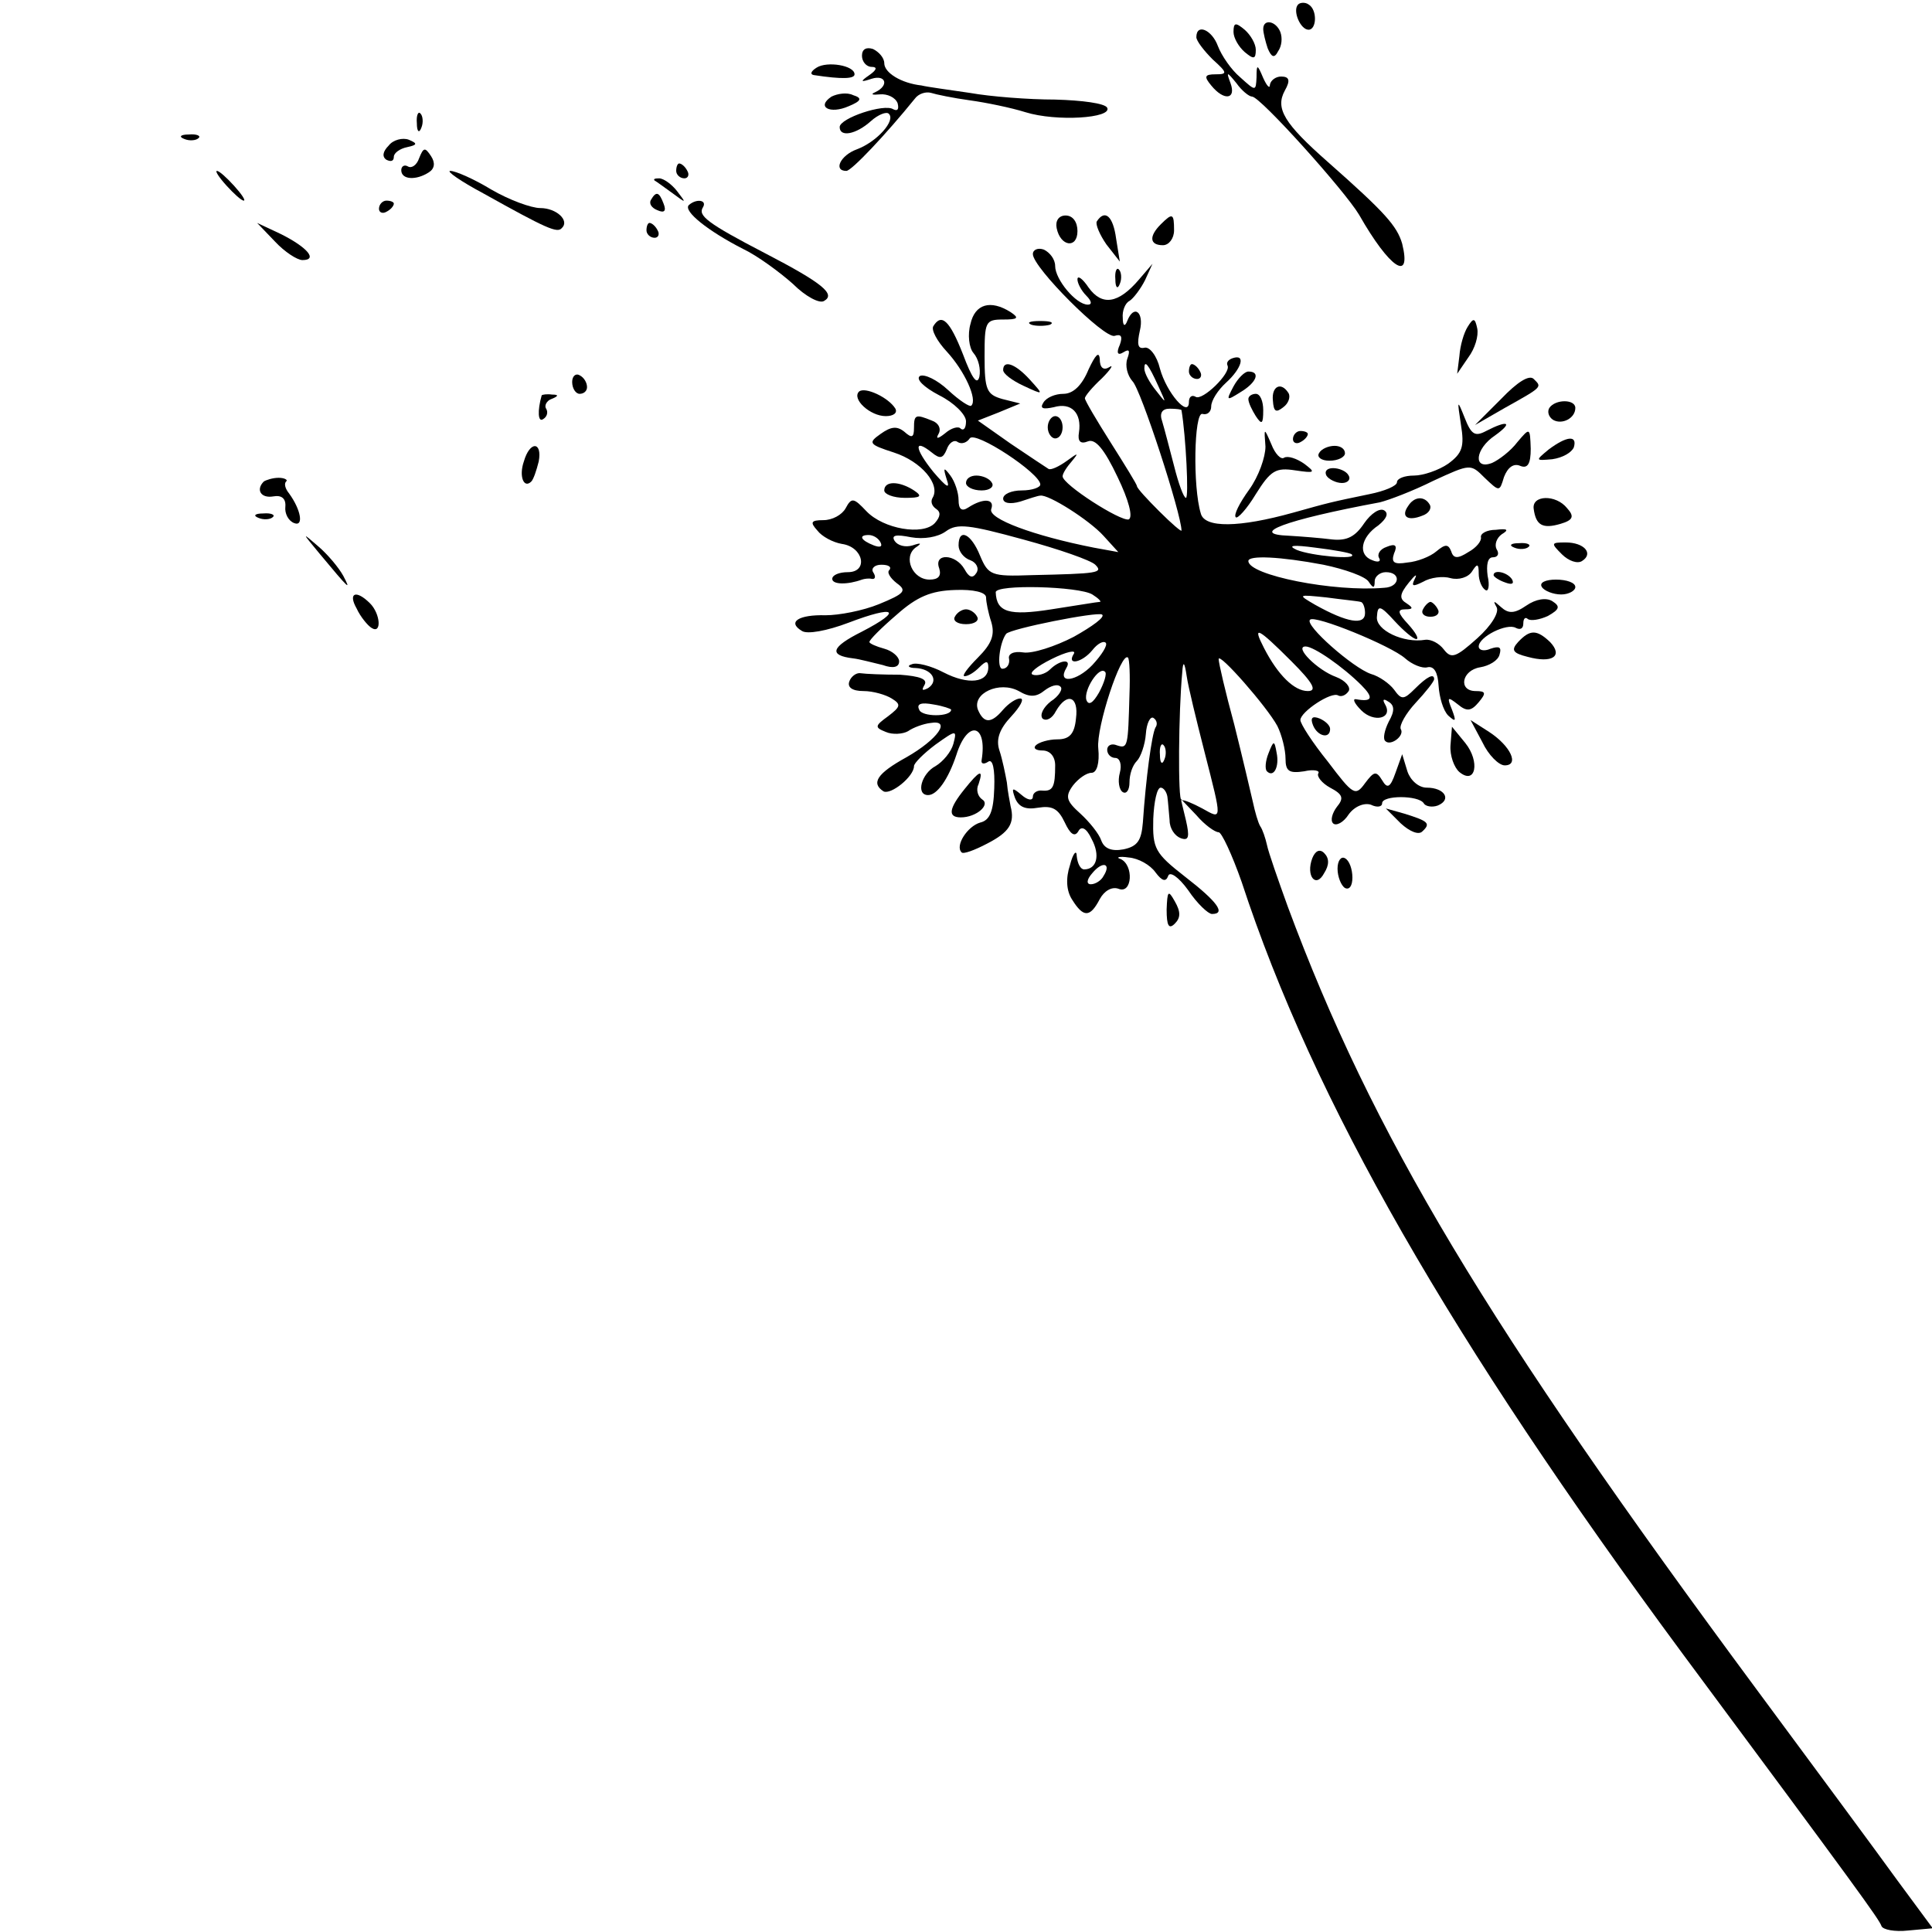 <?xml version="1.0" standalone="no"?>
<!DOCTYPE svg PUBLIC "-//W3C//DTD SVG 20010904//EN"
 "http://www.w3.org/TR/2001/REC-SVG-20010904/DTD/svg10.dtd">
<svg version="1.0" xmlns="http://www.w3.org/2000/svg"
 width="260pt" height="260pt" viewBox="0 0 260 260"
 preserveAspectRatio="xMidYMid meet">
<g transform="translate(0,260) scale(0.1,-0.1)"
fill="#000000" stroke="none">
<path d="M1747 2594 c-8 -8 3 -34 14 -34 11 0 12 27 0 34 -4 3 -11 3 -14 0z"/>
<path d="M1660 2557 c0 -8 7 -20 15 -27 12 -10 15 -10 15 3 0 8 -7 20 -15 27
-12 10 -15 10 -15 -3z"/>
<path d="M1700 2561 c0 -5 3 -17 6 -26 5 -12 9 -14 14 -4 5 7 6 18 3 26 -6 15
-23 18 -23 4z"/>
<path d="M1610 2550 c0 -5 10 -18 22 -30 20 -18 20 -20 4 -20 -15 0 -16 -3 -6
-15 17 -21 34 -19 26 3 -6 16 -5 16 8 0 7 -10 17 -18 21 -18 11 0 125 -127
144 -159 41 -72 71 -92 58 -39 -7 24 -23 42 -100 110 -59 52 -71 72 -58 96 8
14 6 19 -5 19 -7 0 -14 -5 -15 -11 0 -6 -4 -2 -9 9 -8 19 -9 19 -9 1 -1 -19
-1 -19 -22 0 -12 10 -25 29 -30 42 -8 22 -29 31 -29 12z"/>
<path d="M1160 2525 c0 -8 6 -15 13 -15 8 0 7 -4 -3 -11 -13 -9 -12 -10 3 -5
19 6 24 -9 5 -18 -7 -3 -4 -4 6 -3 10 1 21 -4 24 -12 2 -8 0 -11 -6 -8 -12 8
-72 -12 -72 -24 0 -14 22 -10 42 8 10 9 21 13 24 10 10 -9 -16 -38 -43 -48
-22 -8 -32 -29 -14 -29 7 0 54 50 92 97 5 7 15 10 22 8 6 -2 30 -7 52 -10 22
-3 56 -10 75 -16 42 -13 117 -8 110 6 -3 6 -34 10 -70 11 -36 0 -87 4 -115 9
-27 4 -57 8 -65 10 -27 3 -50 17 -50 30 0 7 -7 15 -15 19 -9 3 -15 0 -15 -9z"/>
<path d="M1099 2509 c-8 -5 -9 -9 -4 -10 39 -6 55 -5 55 1 0 12 -37 18 -51 9z"/>
<path d="M1119 2470 c-21 -14 -2 -24 23 -13 17 7 19 11 6 15 -8 4 -21 2 -29
-2z"/>
<path d="M561 2434 c0 -11 3 -14 6 -6 3 7 2 16 -1 19 -3 4 -6 -2 -5 -13z"/>
<path d="M248 2413 c7 -3 16 -2 19 1 4 3 -2 6 -13 5 -11 0 -14 -3 -6 -6z"/>
<path d="M523 2404 c-8 -8 -9 -15 -3 -19 6 -3 10 -2 10 4 0 5 8 11 18 13 14 3
14 5 2 10 -8 3 -21 0 -27 -8z"/>
<path d="M564 2387 c-3 -9 -10 -14 -15 -11 -5 3 -9 0 -9 -5 0 -13 20 -14 37
-3 8 5 9 13 3 22 -8 12 -10 12 -16 -3z"/>
<path d="M910 2370 c0 -5 5 -10 11 -10 5 0 7 5 4 10 -3 6 -8 10 -11 10 -2 0
-4 -4 -4 -10z"/>
<path d="M305 2350 c10 -11 20 -20 23 -20 3 0 -3 9 -13 20 -10 11 -20 20 -23
20 -3 0 3 -9 13 -20z"/>
<path d="M650 2340 c86 -48 100 -54 106 -47 11 10 -7 27 -29 27 -12 0 -42 11
-66 25 -23 14 -48 25 -55 25 -6 0 14 -14 44 -30z"/>
<path d="M881 2357 c2 -1 13 -9 24 -17 19 -14 19 -14 6 3 -7 9 -18 17 -24 17
-6 0 -8 -1 -6 -3z"/>
<path d="M876 2331 c-3 -5 1 -11 9 -14 9 -4 12 -1 8 9 -6 16 -10 17 -17 5z"/>
<path d="M510 2319 c0 -5 5 -7 10 -4 6 3 10 8 10 11 0 2 -4 4 -10 4 -5 0 -10
-5 -10 -11z"/>
<path d="M927 2324 c-8 -8 26 -35 73 -59 19 -9 49 -31 67 -47 17 -17 36 -27
42 -23 16 9 -2 24 -79 64 -79 41 -91 51 -84 62 6 10 -9 12 -19 3z"/>
<path d="M1422 2293 c5 -25 28 -28 28 -4 0 12 -6 21 -16 21 -9 0 -14 -7 -12
-17z"/>
<path d="M1476 2302 c-2 -4 4 -18 13 -31 l18 -23 -5 31 c-4 30 -15 40 -26 23z"/>
<path d="M1562 2298 c-16 -16 -15 -28 3 -28 8 0 15 9 15 20 0 23 -2 24 -18 8z"/>
<path d="M370 2275 c13 -14 30 -25 37 -25 21 0 7 17 -29 35 l-32 15 24 -25z"/>
<path d="M870 2290 c0 -5 5 -10 11 -10 5 0 7 5 4 10 -3 6 -8 10 -11 10 -2 0
-4 -4 -4 -10z"/>
<path d="M1390 2258 c0 -18 96 -114 110 -110 9 3 11 -1 7 -12 -5 -11 -3 -15 5
-10 8 5 9 2 5 -9 -3 -9 0 -22 7 -30 11 -10 66 -179 66 -201 0 -2 -13 9 -30 26
-16 16 -30 31 -30 34 0 2 -16 28 -35 58 -19 30 -35 57 -35 60 0 3 10 15 23 27
12 12 16 19 10 15 -8 -5 -13 -1 -13 11 -1 11 -6 5 -15 -14 -9 -22 -21 -33 -34
-33 -11 0 -23 -5 -27 -12 -5 -8 0 -9 14 -6 24 7 38 -8 34 -34 -2 -12 2 -16 12
-12 10 4 22 -10 40 -48 15 -31 21 -54 15 -57 -11 -3 -89 47 -89 58 0 4 6 13
13 21 9 11 8 11 -7 0 -11 -8 -22 -13 -25 -11 -3 2 -26 17 -51 34 l-44 31 28
11 29 12 -24 6 c-21 6 -24 12 -24 57 0 47 1 50 25 50 20 0 22 2 10 10 -27 17
-48 11 -54 -16 -4 -14 -2 -32 4 -39 7 -8 10 -22 8 -32 -3 -12 -10 -2 -22 30
-18 46 -29 56 -40 38 -3 -5 5 -20 18 -34 24 -26 42 -65 33 -73 -2 -2 -16 7
-31 21 -15 14 -32 22 -38 19 -6 -4 5 -15 26 -26 20 -10 36 -26 36 -35 0 -9 -3
-13 -7 -10 -3 4 -13 1 -21 -6 -10 -8 -13 -8 -9 -1 4 7 0 15 -9 18 -22 9 -24 8
-24 -10 0 -13 -3 -14 -13 -5 -10 8 -18 7 -32 -3 -17 -12 -16 -14 18 -25 37
-12 63 -43 52 -61 -3 -5 -1 -11 5 -15 6 -4 6 -10 -2 -19 -16 -17 -69 -8 -92
16 -17 18 -20 19 -28 4 -5 -9 -18 -16 -30 -16 -17 0 -18 -3 -8 -14 6 -8 21
-16 33 -18 29 -4 36 -38 8 -38 -12 0 -21 -4 -21 -9 0 -8 21 -8 40 -1 3 1 9 2
13 1 5 -1 6 3 2 9 -3 5 2 10 11 10 10 0 14 -3 11 -7 -4 -3 1 -11 10 -18 14
-10 10 -14 -24 -28 -22 -9 -54 -15 -72 -15 -36 1 -52 -9 -32 -21 7 -5 34 0 63
11 63 24 74 17 18 -12 -42 -21 -45 -32 -12 -36 9 -1 27 -6 40 -9 14 -5 22 -3
22 5 0 6 -9 14 -20 17 -11 3 -20 7 -20 9 0 3 16 19 37 37 27 24 46 32 78 33
25 1 42 -3 42 -10 0 -6 3 -21 7 -33 5 -17 1 -29 -18 -48 -14 -14 -22 -25 -18
-25 5 0 13 5 20 12 9 9 12 9 12 0 0 -21 -27 -24 -60 -7 -17 9 -37 14 -43 11
-7 -2 -4 -5 5 -5 22 -1 32 -17 17 -27 -8 -4 -9 -3 -5 4 5 8 -6 12 -33 14 -23
0 -46 1 -53 2 -6 1 -13 -5 -15 -11 -3 -8 4 -13 19 -13 13 0 30 -5 38 -10 13
-8 12 -11 -5 -24 -18 -13 -18 -15 -3 -21 9 -4 23 -3 30 1 7 5 21 10 30 11 29
5 10 -22 -32 -46 -40 -22 -48 -35 -31 -46 10 -5 41 20 41 34 0 4 13 17 29 29
28 20 29 20 24 1 -3 -11 -14 -24 -24 -30 -19 -10 -27 -39 -10 -39 12 0 27 21
38 54 15 48 42 42 34 -7 -1 -5 3 -6 9 -2 6 4 9 -10 8 -36 -1 -31 -6 -43 -19
-46 -17 -5 -34 -31 -25 -40 2 -3 18 3 35 12 29 15 37 27 31 50 -1 6 -4 20 -5
32 -2 11 -6 31 -10 43 -5 15 0 29 16 46 12 13 18 24 12 24 -6 0 -16 -7 -23
-15 -16 -19 -26 -19 -34 0 -8 22 29 39 55 25 15 -9 24 -8 35 1 8 6 17 9 21 5
4 -3 -2 -13 -13 -20 -10 -8 -15 -18 -11 -23 5 -4 13 0 18 10 15 26 31 20 27
-10 -2 -21 -9 -28 -25 -28 -12 0 -25 -4 -29 -8 -4 -4 0 -7 9 -7 10 0 17 -8 17
-20 0 -29 -3 -35 -17 -34 -7 1 -13 -3 -13 -8 0 -6 -7 -5 -15 2 -13 11 -14 10
-9 -4 5 -12 14 -16 31 -13 19 3 27 -1 36 -20 7 -15 13 -20 18 -12 4 8 11 5 18
-10 12 -22 7 -41 -10 -41 -5 0 -9 8 -10 18 0 9 -5 4 -9 -12 -6 -18 -5 -35 3
-47 15 -24 24 -24 37 1 6 11 16 17 25 14 19 -8 21 32 3 40 -7 2 -2 4 11 2 13
-1 29 -10 36 -20 9 -12 14 -13 17 -5 2 7 14 -1 27 -19 12 -18 27 -32 32 -32
19 0 8 16 -36 50 -41 32 -44 38 -43 78 1 23 5 42 10 42 4 0 8 -6 9 -12 1 -7 2
-22 3 -32 0 -11 7 -21 15 -24 11 -4 12 2 7 24 l-7 29 21 -22 c11 -13 25 -23
30 -23 4 0 18 -30 31 -67 97 -296 282 -617 593 -1038 236 -318 265 -358 268
-367 2 -5 18 -8 36 -6 l33 3 -48 65 c-26 36 -111 151 -188 255 -365 493 -518
748 -632 1055 -13 36 -26 73 -28 83 -2 9 -6 21 -9 25 -3 5 -7 19 -10 33 -3 13
-14 60 -25 104 -12 44 -21 83 -21 88 0 10 65 -64 79 -90 6 -12 11 -32 11 -44
0 -17 5 -20 25 -17 13 3 22 1 19 -3 -2 -4 5 -13 16 -19 17 -9 19 -14 9 -26 -6
-8 -9 -18 -5 -22 4 -4 14 1 21 12 8 11 21 16 30 13 8 -4 15 -3 15 2 0 11 49
11 56 0 2 -4 11 -6 19 -3 19 8 9 24 -15 24 -11 0 -22 10 -26 22 l-7 23 -9 -25
c-7 -20 -11 -22 -18 -10 -8 13 -11 12 -23 -4 -13 -18 -16 -16 -50 29 -21 26
-37 51 -37 56 0 11 42 39 51 33 4 -2 10 0 14 6 3 5 -4 14 -17 19 -25 9 -57 41
-41 41 11 0 50 -27 75 -52 17 -17 15 -23 -7 -19 -5 1 -3 -5 7 -15 17 -17 43
-11 32 8 -4 7 -2 8 4 4 9 -5 9 -13 1 -27 -6 -12 -8 -23 -5 -26 7 -8 27 7 21
16 -2 5 7 21 20 35 14 15 25 29 25 32 0 8 -9 4 -26 -13 -15 -15 -18 -15 -28
-1 -6 8 -20 18 -31 21 -24 8 -90 66 -82 73 6 7 109 -35 128 -52 9 -8 23 -14
30 -12 9 2 14 -7 15 -25 1 -15 6 -33 13 -40 10 -9 11 -8 5 8 -7 17 -6 18 8 7
12 -10 18 -9 28 3 10 12 10 15 -4 15 -24 0 -19 28 6 32 12 2 24 9 26 17 3 10
0 12 -12 8 -9 -4 -16 -2 -16 3 0 13 38 32 50 25 6 -3 10 -1 10 6 0 7 3 9 6 6
4 -3 16 -1 27 4 16 9 17 13 6 20 -8 5 -22 3 -35 -6 -16 -11 -24 -11 -34 -2
-10 9 -11 9 -6 0 4 -7 -7 -25 -26 -42 -29 -26 -35 -28 -45 -15 -6 8 -17 14
-25 13 -29 -5 -67 13 -65 31 1 16 4 16 24 -6 12 -13 25 -24 29 -24 4 0 -1 9
-11 20 -14 15 -15 20 -4 20 11 0 11 2 2 8 -10 6 -10 12 3 28 8 10 12 13 8 5
-5 -10 -3 -11 11 -4 10 6 27 8 37 5 11 -3 24 1 29 9 7 11 9 11 9 -3 0 -9 4
-19 9 -22 4 -3 6 6 3 19 -2 15 0 25 7 25 7 0 9 5 5 11 -3 6 0 15 7 20 10 6 8
8 -8 6 -12 0 -21 -5 -20 -10 1 -5 -6 -14 -17 -20 -14 -9 -20 -9 -23 1 -4 10
-8 10 -20 0 -8 -7 -26 -14 -39 -15 -18 -3 -22 0 -18 12 5 11 2 14 -10 9 -9 -3
-13 -10 -10 -15 3 -5 -2 -6 -9 -3 -20 7 -16 31 8 47 11 9 14 16 8 20 -6 4 -18
-4 -27 -17 -12 -18 -23 -24 -43 -22 -16 2 -41 4 -58 5 -56 2 -7 21 122 45 12
3 44 15 72 29 50 23 50 23 69 4 20 -19 20 -19 26 1 5 13 13 19 22 15 10 -4 14
3 14 23 -1 29 -1 29 -18 9 -9 -12 -25 -24 -34 -28 -26 -10 -23 19 4 37 25 18
17 21 -12 6 -15 -8 -20 -5 -29 18 -10 25 -10 24 -5 -9 5 -30 2 -39 -17 -53
-13 -9 -34 -16 -46 -16 -13 0 -23 -4 -23 -9 0 -5 -17 -12 -37 -16 -53 -11 -53
-11 -103 -25 -72 -20 -119 -21 -124 -1 -11 36 -9 136 2 134 7 -2 12 3 12 10 0
8 9 22 20 32 21 19 27 39 9 33 -6 -2 -9 -6 -7 -10 5 -10 -34 -48 -43 -42 -5 3
-9 0 -9 -7 0 -22 -30 12 -39 45 -4 17 -14 30 -21 28 -9 -2 -10 5 -6 23 6 25
-8 36 -17 13 -3 -8 -6 -7 -6 4 -1 9 3 20 9 23 5 3 15 16 21 28 l10 22 -18 -21
c-28 -33 -50 -36 -68 -11 -8 12 -15 17 -15 11 0 -5 5 -15 12 -22 7 -7 8 -12 2
-12 -16 0 -44 34 -44 52 0 9 -7 18 -15 22 -8 3 -15 0 -15 -6z m169 -178 c11
-24 11 -24 -3 -6 -9 11 -16 24 -16 30 0 12 5 7 19 -24z m31 -32 c6 -36 10
-118 6 -118 -3 0 -10 19 -16 43 -6 23 -13 50 -16 60 -4 11 0 17 10 17 9 0 16
-1 16 -2z m-190 -100 c0 -4 -11 -8 -25 -8 -14 0 -25 -5 -25 -11 0 -6 9 -8 23
-4 12 4 24 8 27 8 11 2 66 -33 85 -54 l20 -22 -33 6 c-81 16 -143 39 -138 52
5 14 -11 15 -31 2 -9 -6 -13 -2 -13 10 0 10 -5 25 -11 33 -9 12 -10 11 -5 -5
5 -14 0 -11 -18 10 -25 31 -27 46 -2 26 11 -9 15 -8 20 4 3 9 10 14 15 10 5
-3 12 -1 16 5 7 11 95 -47 95 -62z m74 -108 c11 -11 4 -12 -86 -14 -54 -2 -58
0 -69 26 -12 30 -29 38 -29 14 0 -8 7 -17 16 -20 8 -3 12 -11 8 -17 -5 -8 -10
-6 -16 5 -12 21 -42 22 -34 1 3 -10 -1 -15 -13 -15 -23 0 -36 30 -19 43 9 6 8
7 -4 3 -10 -3 -20 0 -24 6 -5 8 2 9 22 5 17 -3 36 0 47 8 15 11 31 9 104 -11
48 -13 91 -28 97 -34z m-289 30 c3 -6 -1 -7 -9 -4 -18 7 -21 14 -7 14 6 0 13
-4 16 -10z m634 -16 c9 -8 -55 -2 -74 6 -13 6 -5 7 25 3 25 -3 47 -7 49 -9z
m-38 -14 c29 -6 57 -16 61 -23 6 -9 8 -9 8 1 0 6 7 12 15 12 21 0 19 -20 -2
-21 -68 -6 -183 17 -183 36 0 8 43 6 101 -5z m-311 -40 c8 -5 13 -10 10 -10
-3 0 -32 -5 -65 -10 -57 -9 -74 -4 -75 23 0 11 112 8 130 -3z m361 -10 c3 0 6
-7 6 -15 0 -17 -24 -13 -67 11 -24 14 -24 14 15 10 22 -3 43 -5 46 -6z m-386
-47 c-25 -13 -56 -23 -68 -21 -13 2 -21 -2 -19 -9 1 -7 -3 -13 -9 -13 -8 0 -4
35 5 47 6 7 122 30 129 26 5 -3 -13 -16 -38 -30z m293 -33 c29 -29 35 -40 22
-40 -18 0 -40 21 -59 58 -16 31 -9 28 37 -18z m-268 -5 c-21 -22 -48 -26 -35
-4 8 13 -9 11 -22 -2 -6 -6 -17 -9 -23 -7 -6 2 5 11 25 21 20 10 34 13 30 7
-10 -16 11 -12 25 5 7 9 15 13 18 10 3 -3 -5 -16 -18 -30z m50 -39 c-2 -71 -2
-74 -17 -69 -7 3 -13 0 -13 -6 0 -6 5 -11 11 -11 6 0 9 -9 6 -20 -3 -11 -1
-23 4 -26 5 -3 9 3 9 13 0 11 4 23 10 29 5 5 11 22 12 36 1 15 6 24 10 22 5
-3 6 -9 3 -13 -5 -9 -13 -69 -17 -128 -2 -24 -7 -32 -26 -36 -16 -3 -26 1 -30
12 -3 9 -16 25 -28 36 -19 17 -21 23 -10 38 7 9 18 17 25 17 7 0 11 13 9 33
-3 28 31 131 40 122 2 -2 3 -24 2 -49z m101 -78 c24 -94 24 -91 -3 -76 -13 7
-25 12 -28 11 -5 -1 -4 120 1 172 1 16 3 15 6 -5 2 -14 13 -59 24 -102z m-142
80 c-8 -14 -14 -18 -17 -10 -4 13 17 46 25 38 3 -2 -1 -15 -8 -28z m-199 -23
c0 -10 -40 -10 -43 0 -4 8 3 10 19 7 13 -2 24 -6 24 -7z m287 -67 c-3 -8 -6
-5 -6 6 -1 11 2 17 5 13 3 -3 4 -12 1 -19z m-82 -157 c-3 -6 -11 -11 -17 -11
-6 0 -6 6 2 15 14 17 26 13 15 -4z"/>
<path d="M1300 1950 c0 -5 9 -10 21 -10 11 0 17 5 14 10 -3 6 -13 10 -21 10
-8 0 -14 -4 -14 -10z"/>
<path d="M1501 2224 c0 -11 3 -14 6 -6 3 7 2 16 -1 19 -3 4 -6 -2 -5 -13z"/>
<path d="M1388 2163 c6 -2 18 -2 25 0 6 3 1 5 -13 5 -14 0 -19 -2 -12 -5z"/>
<path d="M1975 2160 c-5 -8 -10 -25 -11 -39 l-3 -24 15 22 c9 12 14 29 12 39
-3 14 -5 15 -13 2z"/>
<path d="M1350 2102 c0 -5 12 -14 27 -21 28 -13 28 -13 9 8 -20 22 -36 27 -36
13z"/>
<path d="M1600 2100 c0 -5 5 -10 11 -10 5 0 7 5 4 10 -3 6 -8 10 -11 10 -2 0
-4 -4 -4 -10z"/>
<path d="M770 2086 c0 -9 5 -16 10 -16 6 0 10 4 10 9 0 6 -4 13 -10 16 -5 3
-10 -1 -10 -9z"/>
<path d="M1660 2080 c-10 -19 -10 -20 9 -8 22 13 28 28 11 28 -5 0 -14 -9 -20
-20z"/>
<path d="M2020 2063 l-35 -35 40 23 c52 29 50 28 39 39 -6 6 -22 -4 -44 -27z"/>
<path d="M1156 2073 c-10 -10 15 -33 36 -33 10 0 16 4 13 10 -9 15 -41 30 -49
23z"/>
<path d="M1713 2061 c1 -15 4 -17 14 -9 7 5 10 14 7 19 -10 16 -23 9 -21 -10z"/>
<path d="M729 2068 c-6 -21 -5 -37 2 -32 5 3 7 9 4 14 -3 4 1 11 7 13 10 4 10
6 1 6 -7 1 -13 0 -14 -1z"/>
<path d="M1680 2063 c0 -5 5 -15 10 -23 8 -12 10 -11 10 8 0 12 -4 22 -10 22
-5 0 -10 -3 -10 -7z"/>
<path d="M2085 2051 c-3 -5 -1 -12 5 -16 12 -7 30 2 30 16 0 12 -27 12 -35 0z"/>
<path d="M1410 2025 c0 -8 5 -15 10 -15 6 0 10 7 10 15 0 8 -4 15 -10 15 -5 0
-10 -7 -10 -15z"/>
<path d="M1703 1999 c0 -14 -9 -40 -22 -58 -13 -18 -21 -34 -18 -37 2 -3 15
11 27 31 20 32 27 36 53 32 27 -4 28 -3 12 9 -10 7 -22 11 -27 8 -4 -3 -12 5
-17 18 -10 23 -10 23 -8 -3z"/>
<path d="M1740 2009 c0 -5 5 -7 10 -4 6 3 10 8 10 11 0 2 -4 4 -10 4 -5 0 -10
-5 -10 -11z"/>
<path d="M2084 1995 c-18 -15 -18 -15 5 -13 14 2 26 9 29 16 5 17 -10 15 -34
-3z"/>
<path d="M705 1979 c-7 -20 0 -37 10 -27 3 3 7 15 10 27 5 27 -12 28 -20 0z"/>
<path d="M1775 1990 c-3 -5 3 -10 14 -10 12 0 21 5 21 10 0 6 -6 10 -14 10 -8
0 -18 -4 -21 -10z"/>
<path d="M1785 1960 c3 -5 13 -10 21 -10 8 0 12 5 9 10 -3 6 -13 10 -21 10 -8
0 -12 -4 -9 -10z"/>
<path d="M355 1952 c-11 -11 -4 -23 13 -20 11 2 17 -3 16 -14 -1 -9 4 -19 12
-22 13 -5 9 18 -7 40 -5 6 -7 13 -4 16 3 2 -2 5 -10 5 -8 0 -17 -3 -20 -5z"/>
<path d="M1190 1940 c0 -5 12 -10 28 -10 21 0 24 2 12 10 -20 13 -40 13 -40 0z"/>
<path d="M1895 1919 c-10 -14 -1 -21 19 -13 9 3 13 10 10 15 -7 12 -21 11 -29
-2z"/>
<path d="M2064 1915 c3 -22 12 -27 36 -20 17 5 19 10 9 21 -15 19 -48 18 -45
-1z"/>
<path d="M348 1903 c7 -3 16 -2 19 1 4 3 -2 6 -13 5 -11 0 -14 -3 -6 -6z"/>
<path d="M430 1855 c40 -48 43 -51 32 -30 -6 11 -21 29 -34 40 -22 19 -22 19
2 -10z"/>
<path d="M2038 1863 c7 -3 16 -2 19 1 4 3 -2 6 -13 5 -11 0 -14 -3 -6 -6z"/>
<path d="M2102 1854 c9 -9 21 -13 27 -9 16 10 3 25 -22 25 -20 0 -20 -1 -5
-16z"/>
<path d="M2010 1826 c0 -2 7 -7 16 -10 8 -3 12 -2 9 4 -6 10 -25 14 -25 6z"/>
<path d="M2075 1810 c3 -5 15 -10 26 -10 10 0 19 5 19 10 0 6 -12 10 -26 10
-14 0 -23 -4 -19 -10z"/>
<path d="M480 1781 c5 -11 15 -23 20 -26 14 -9 12 19 -2 33 -19 19 -30 14 -18
-7z"/>
<path d="M1915 1780 c-3 -5 1 -10 10 -10 9 0 13 5 10 10 -3 6 -8 10 -10 10 -2
0 -7 -4 -10 -10z"/>
<path d="M1285 1770 c-3 -5 3 -10 15 -10 12 0 18 5 15 10 -3 6 -10 10 -15 10
-5 0 -12 -4 -15 -10z"/>
<path d="M2043 1736 c-10 -11 -7 -15 13 -20 33 -9 48 1 30 20 -18 17 -27 17
-43 0z"/>
<path d="M1767 1624 c6 -15 23 -19 23 -5 0 5 -7 11 -14 14 -10 4 -13 1 -9 -9z"/>
<path d="M1995 1601 c8 -17 22 -31 30 -31 20 0 8 26 -21 45 l-25 16 16 -30z"/>
<path d="M1952 1597 c-1 -14 5 -30 12 -36 22 -18 28 14 8 39 l-18 22 -2 -25z"/>
<path d="M1707 1586 c-4 -10 -5 -21 -2 -24 9 -9 17 6 13 25 -3 17 -4 17 -11
-1z"/>
<path d="M1298 1538 c-21 -26 -23 -38 -5 -38 21 0 40 17 29 24 -6 4 -9 13 -5
21 7 21 1 18 -19 -7z"/>
<path d="M1885 1492 c12 -11 24 -16 29 -11 12 11 8 14 -24 24 l-25 7 20 -20z"/>
<path d="M1766 1445 c-9 -24 5 -41 16 -20 7 11 7 20 0 27 -6 6 -12 3 -16 -7z"/>
<path d="M1800 1431 c0 -11 5 -23 10 -26 6 -3 10 3 10 14 0 11 -4 23 -10 26
-5 3 -10 -3 -10 -14z"/>
<path d="M1570 1376 c0 -22 3 -27 11 -19 8 8 8 16 0 30 -9 16 -10 14 -11 -11z"/>
</g>
</svg>
